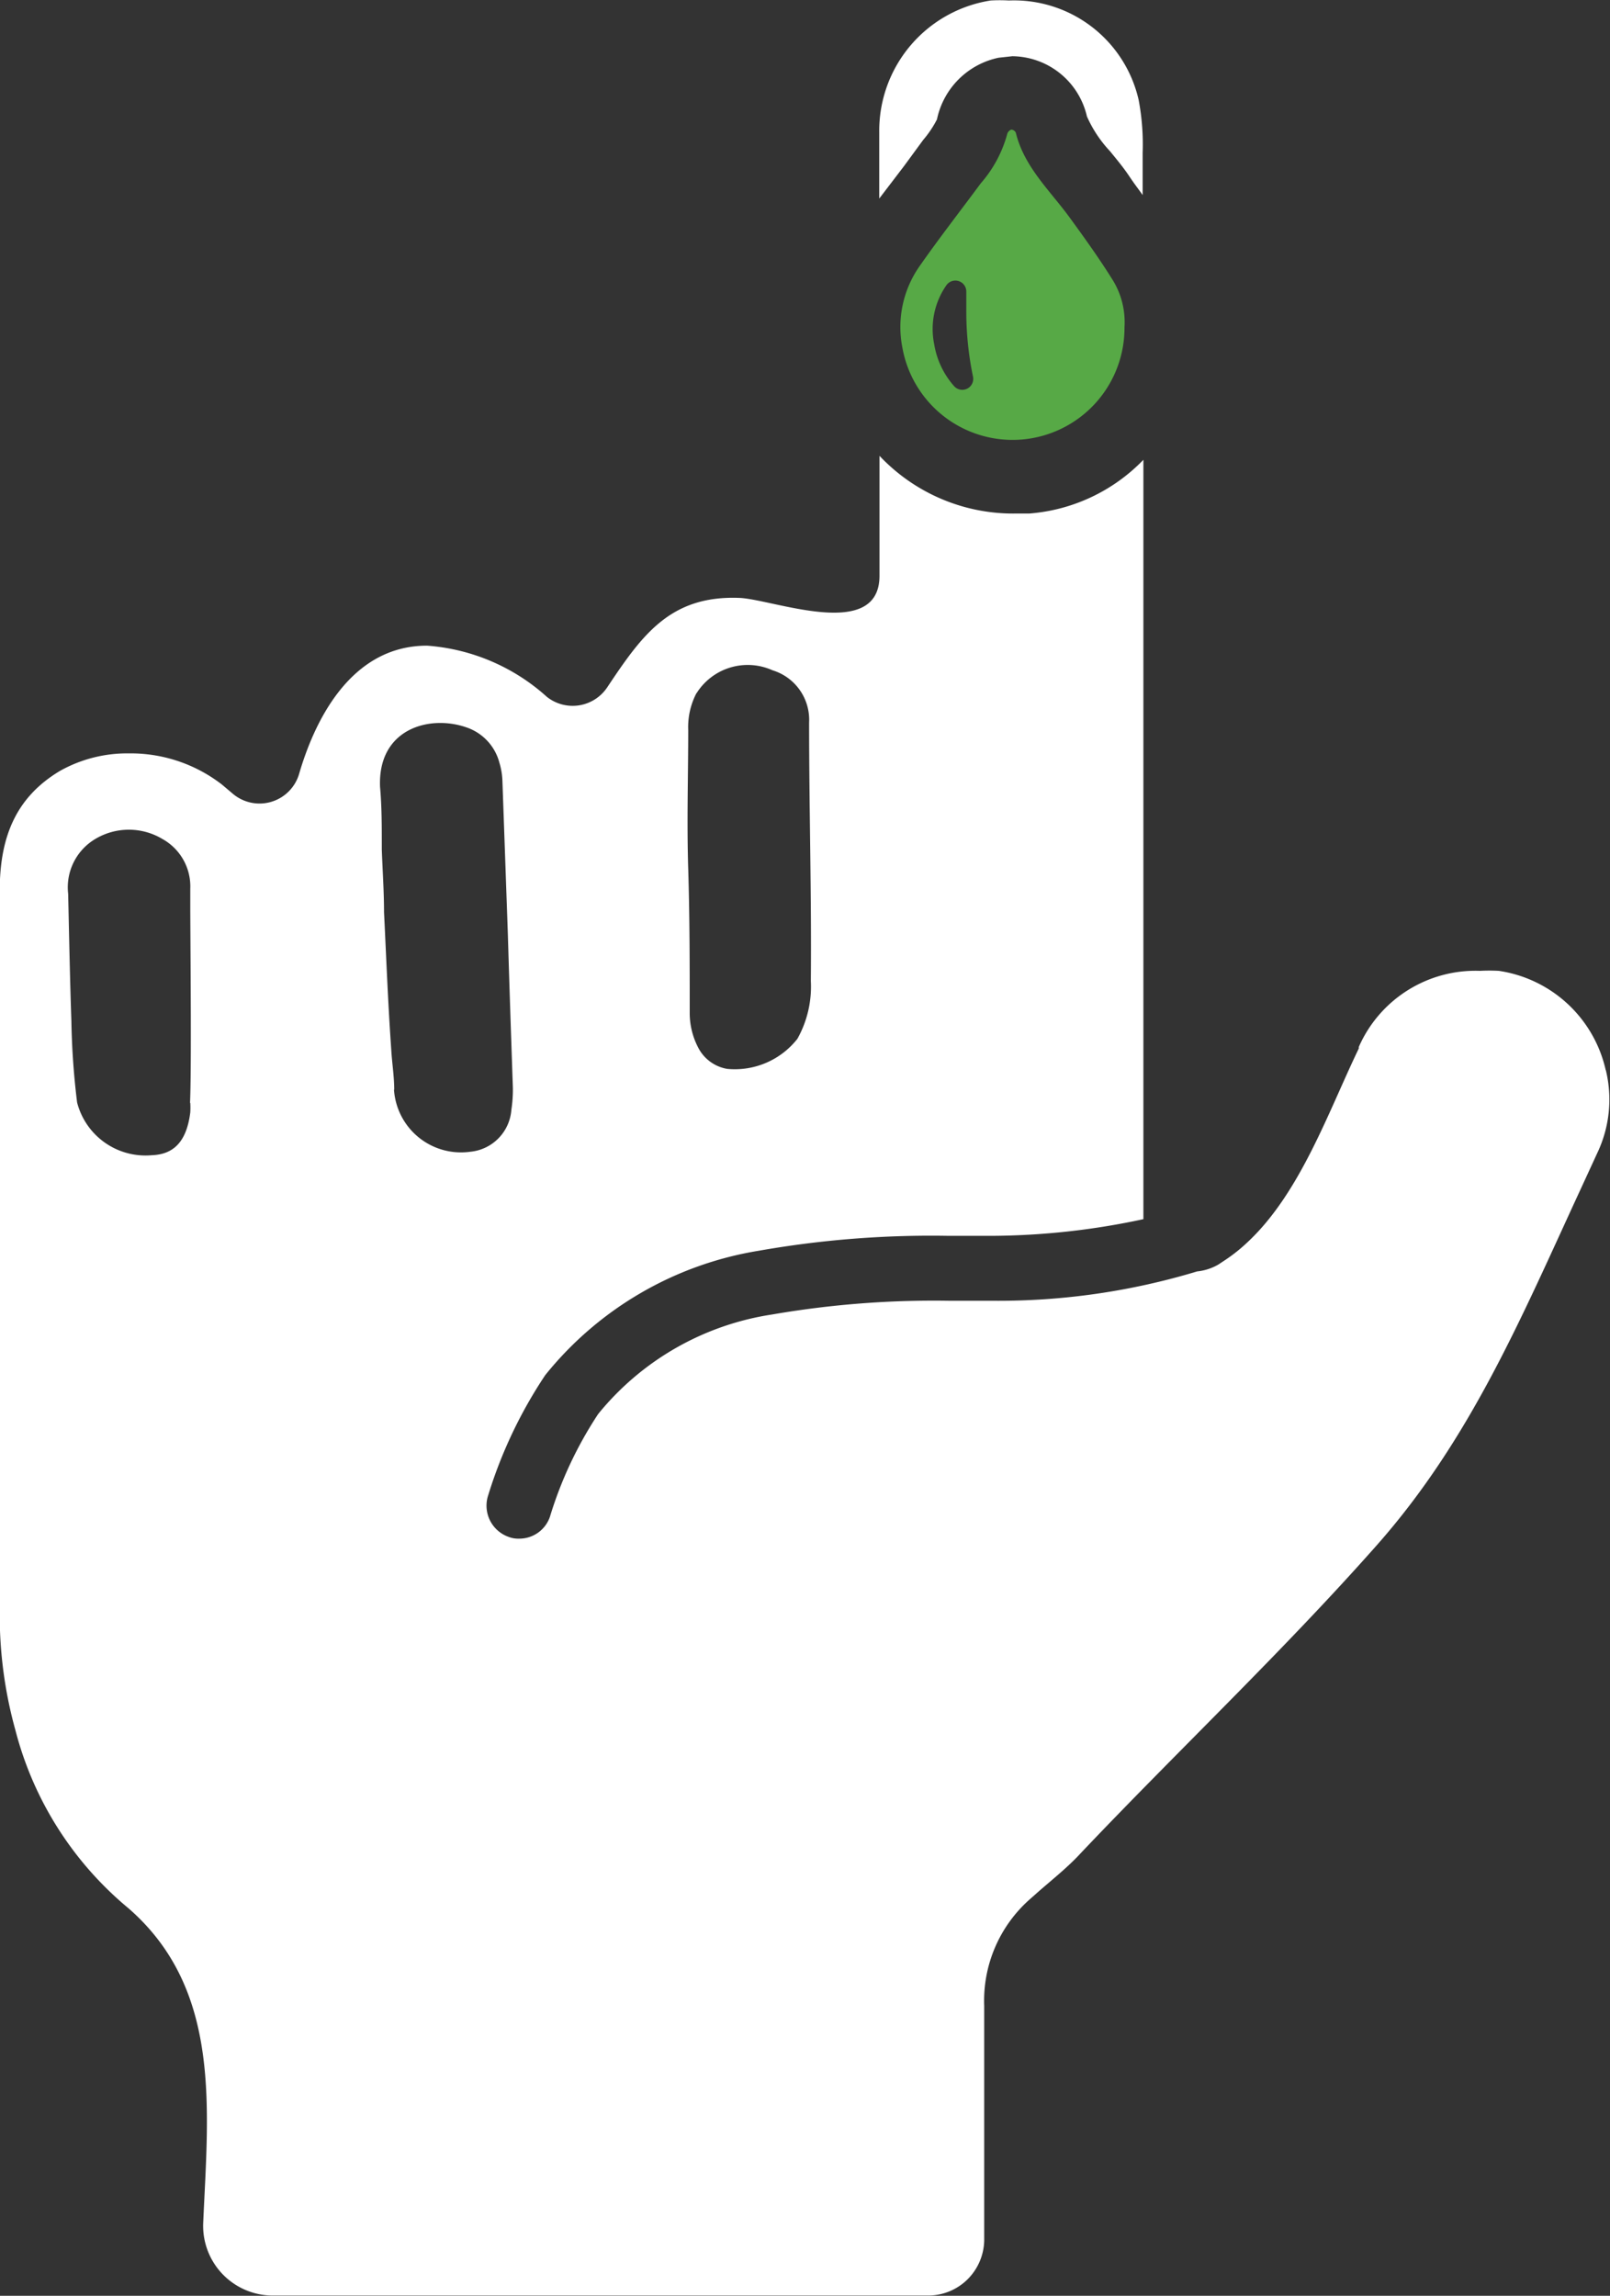 <svg id="Layer_1" data-name="Layer 1" xmlns="http://www.w3.org/2000/svg" viewBox="0 0 64.73 92.27"><rect x="0" y="0" width="64.73" height="92.27" fill="#333333" stroke="none"/><defs><style>.cls-1{fill:#fff;}.cls-2{fill:#57a946;}</style></defs><title>diabetes</title><path class="cls-1" d="M213.42,157.88a5.14,5.14,0,0,0-5.22-4,6.34,6.34,0,0,0-.73,0,5.3,5.3,0,0,0-4.48,5.3c0,.89,0,1.77,0,2.66l1-1.31.77-1.05a4.21,4.21,0,0,0,.55-.82,3.2,3.2,0,0,1,2.48-2.48l.55-.06a3.11,3.11,0,0,1,3,2.42,5,5,0,0,0,.93,1.4c.26.32.53.64.77,1s.36.5.54.76V160A9.6,9.6,0,0,0,213.42,157.88Zm18.78,39a5.18,5.18,0,0,0-4.3-4,6.8,6.8,0,0,0-.76,0,5.12,5.12,0,0,0-4.87,3.06l0,.06c-1.23,2.55-2.36,5.84-4.51,7.82a6.66,6.66,0,0,1-.95.74l-.18.12a2.13,2.13,0,0,1-.86.28,27.56,27.56,0,0,1-8.14,1.18l-1.79,0a38.16,38.16,0,0,0-7.15.55,11.16,11.16,0,0,0-7,4,15.84,15.84,0,0,0-1.94,4.13,1.3,1.3,0,0,1-1.24.88,1.08,1.08,0,0,1-.42-.07,1.33,1.33,0,0,1-.82-1.68,18.47,18.47,0,0,1,2.29-4.82,13.87,13.87,0,0,1,8.58-5,39.92,39.92,0,0,1,7.63-.6l1.77,0a29.51,29.51,0,0,0,6.07-.67V172.34a7.14,7.14,0,0,1-4.6,2.16h-.55a7.39,7.39,0,0,1-5.46-2.32V177c0,2.67-4.32.93-5.65.89-2.77-.1-3.9,1.5-5.3,3.6a1.67,1.67,0,0,1-2.42.38,8.06,8.06,0,0,0-4.82-2.06c-3.17,0-4.58,3.22-5.14,5.14a1.66,1.66,0,0,1-2.66.82l-.45-.38a6,6,0,0,0-3.75-1.25,5.51,5.51,0,0,0-2.77.71c-1.66,1-2.42,2.51-2.41,4.84,0,4.13,0,8.33,0,12.4,0,5.52,0,11.24,0,16.85a17.26,17.26,0,0,0,.63,4.46,13.76,13.76,0,0,0,4.55,7.16c3.75,3.27,3.2,8.05,3,12.64h0a2.8,2.8,0,0,0,2.74,2.92H205a2.25,2.25,0,0,0,1.55-.66,2.27,2.27,0,0,0,.66-1.55c0-.41,0-.8,0-1.08,0-2.61,0-5.37,0-8.35a5.44,5.44,0,0,1,1.85-4.3l.35-.31c.61-.53,1.2-1,1.71-1.56,3.92-4.13,8.07-8.05,11.86-12.33s5.82-9.16,8.23-14.37l.64-1.39A5,5,0,0,0,232.2,196.86Zm-36.56-15.15a2.43,2.43,0,0,1,3.06-.93,2.08,2.08,0,0,1,1.47,2.1c0,3.46.1,6.92.07,10.39a4.29,4.29,0,0,1-.54,2.32,3.2,3.2,0,0,1-2.82,1.21,1.61,1.61,0,0,1-1.15-.82,3,3,0,0,1-.36-1.39c0-1.94,0-3.88-.06-5.82s0-3.74,0-5.59A2.94,2.94,0,0,1,195.64,181.72Zm-20.35,16.46a3.08,3.08,0,0,1,0,.38h0c-.15,1.2-.69,1.69-1.55,1.72a2.84,2.84,0,0,1-3-2.12,30.77,30.77,0,0,1-.23-3.28c-.06-1.71-.09-3.4-.13-5.11a2.26,2.26,0,0,1,1.09-2.2,2.63,2.63,0,0,1,2.7,0,2.18,2.18,0,0,1,1.12,2c0,.19,0,.5,0,.88v0C175.3,192.6,175.34,196.83,175.28,198.18Zm8.2-.53c0-.54-.09-1.08-.12-1.62-.13-1.84-.2-3.68-.29-5.52,0-.83-.06-1.68-.09-2.52v-.18c0-.77,0-1.55-.07-2.33-.1-2.35,2-2.92,3.49-2.39a2.05,2.05,0,0,1,1.31,1.42h0a2.83,2.83,0,0,1,.12.73l.22,6.2c.06,2.06.13,4.09.2,6.13a5.4,5.4,0,0,1-.06.88h0a1.83,1.83,0,0,1-1.65,1.69A2.7,2.7,0,0,1,183.48,197.65Z" transform="translate(-167.64 -153.86)"/><path class="cls-2" d="M212.38,165.12c-.53-.85-1.11-1.66-1.7-2.47-.8-1.11-1.86-2.06-2.2-3.46a.22.22,0,0,0-.18-.12.26.26,0,0,0-.16.16,5,5,0,0,1-1.07,2c-.82,1.11-1.67,2.2-2.46,3.33a4.26,4.26,0,0,0-.69,3.27,4.5,4.5,0,0,0,8.93-.82A3.22,3.22,0,0,0,212.38,165.12ZM206,169.38a3.36,3.36,0,0,1-.8-1.68,3.07,3.07,0,0,1,.5-2.39h0a.44.44,0,0,1,.79.27q0,.38,0,.76a12.82,12.82,0,0,0,.27,2.66A.44.44,0,0,1,206,169.38Z" transform="translate(-167.64 -153.86)"/></svg>